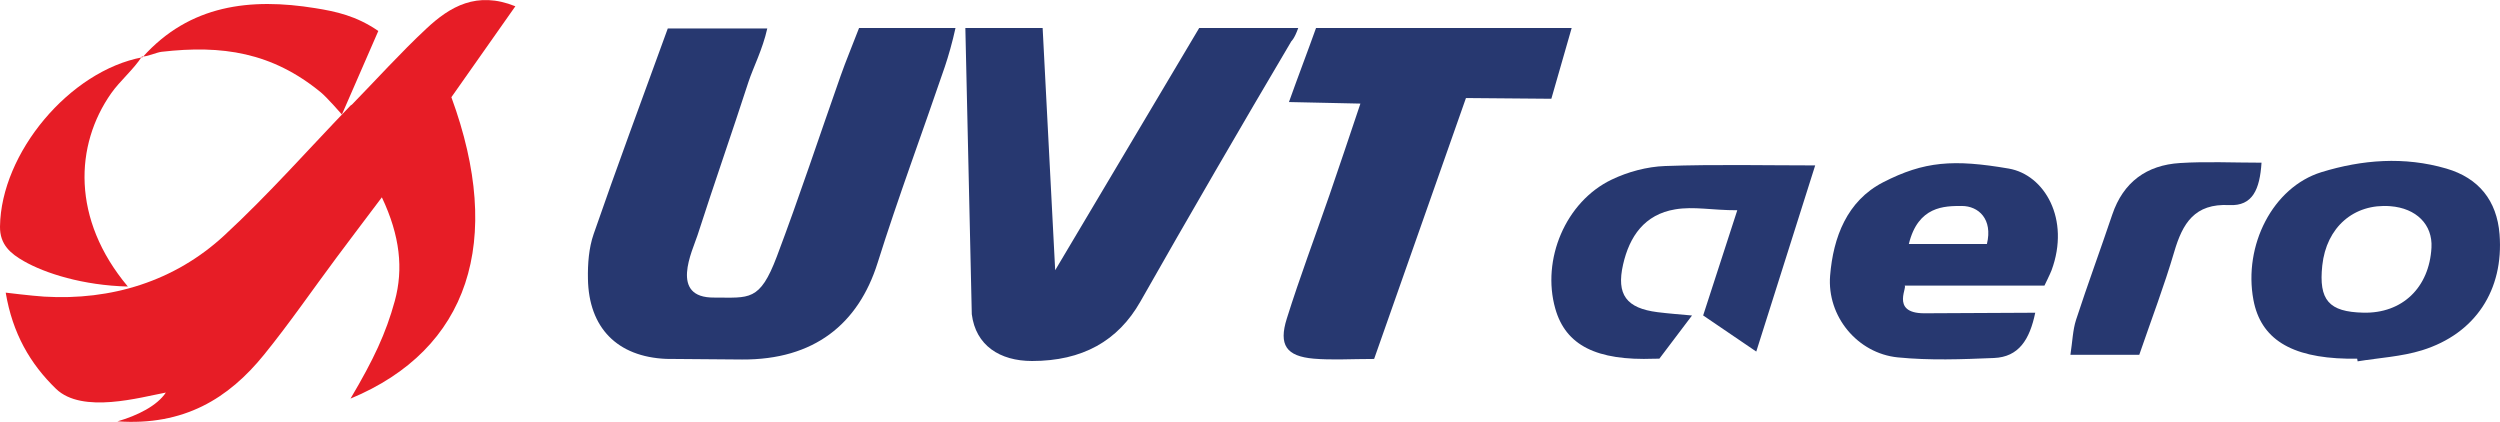 <?xml version="1.0" encoding="UTF-8"?>
<svg xmlns="http://www.w3.org/2000/svg" xmlns:xlink="http://www.w3.org/1999/xlink" width="176pt" height="29.7pt" viewBox="0 0 176 29.7" version="1.1">
<defs>
<clipPath id="clip1">
  <path d="M 0 0 L 37 0 L 37 29.699 L 0 29.699 Z M 0 0 "/>
</clipPath>
</defs>
<g id="surface1">
<g clip-path="url(#clip1)" clip-rule="nonzero">
<path style=" stroke:none;fill-rule:nonzero;fill:rgb(90.334%,11.554%,15.163%);fill-opacity:1;" d="M 24.777 7.363 C 26.52 5.578 28.191 3.719 30.012 2.02 C 31.676 0.461 33.566 -0.652 36.281 0.441 C 34.668 2.734 33.195 4.832 31.777 6.844 C 35.496 16.98 33.008 24.598 24.676 28.062 C 26.305 25.309 27.168 23.469 27.793 21.191 C 28.406 18.949 28.168 16.602 26.883 13.891 C 25.656 15.52 24.676 16.812 23.703 18.117 C 22 20.402 20.383 22.758 18.59 24.969 C 16.082 28.066 12.945 29.988 8.27 29.664 C 9.691 29.25 11.055 28.57 11.676 27.637 C 9.895 27.965 5.793 29.16 3.945 27.375 C 2.121 25.609 0.883 23.469 0.402 20.602 C 0.402 20.602 2.23 20.828 3.121 20.883 C 7.832 21.164 12.285 19.809 15.777 16.586 C 18.906 13.699 21.73 10.488 24.691 7.418 L 24.777 7.363 "/>
</g>
<path style=" stroke:none;fill-rule:nonzero;fill:rgb(15.579%,22.133%,43.883%);fill-opacity:1;" d="M 47.012 2.004 L 54.016 2.004 C 53.691 3.473 53.012 4.789 52.695 5.758 C 51.527 9.363 50.27 12.941 49.109 16.551 C 48.758 17.641 47.086 20.988 50.293 20.949 C 52.746 20.945 53.484 21.25 54.691 18.055 C 56.281 13.844 57.691 9.559 59.191 5.309 C 59.539 4.316 60.055 3.082 60.477 1.973 C 62.68 1.973 64.863 1.973 67.266 1.973 C 67.059 2.934 66.762 3.973 66.516 4.699 C 64.949 9.301 63.242 13.863 61.785 18.5 C 60.43 22.812 57.316 25.336 52.246 25.309 L 46.906 25.266 C 43.457 25.121 41.445 23.078 41.391 19.625 C 41.371 18.574 41.453 17.457 41.793 16.477 C 43.418 11.781 45.152 7.121 47.012 2.004 "/>
<path style=" stroke:none;fill-rule:nonzero;fill:rgb(15.579%,22.133%,43.883%);fill-opacity:1;" d="M 67.961 1.973 L 73.402 1.973 L 74.285 19.023 L 84.422 1.973 C 86.777 1.973 88.961 1.973 91.395 1.973 C 91.133 2.719 90.91 2.906 90.91 2.906 C 87.523 8.633 83.562 15.449 80.281 21.234 C 78.703 24.012 76.191 25.414 72.656 25.414 C 70.379 25.414 68.691 24.316 68.414 22.121 L 67.961 1.973 "/>
<path style=" stroke:none;fill-rule:nonzero;fill:rgb(15.579%,22.133%,43.883%);fill-opacity:1;" d="M 96.738 25.27 C 95.086 25.27 93.777 25.359 92.488 25.25 C 90.562 25.082 90 24.297 90.594 22.418 C 91.516 19.48 92.605 16.602 93.609 13.691 C 94.301 11.691 94.965 9.688 95.773 7.293 L 90.742 7.184 C 91.312 5.578 92.148 3.383 92.648 1.973 C 98.895 1.973 104.66 1.973 110.645 1.973 L 109.215 6.953 L 103.203 6.902 C 101.125 12.828 98.93 19.023 96.738 25.27 "/>
<path style=" stroke:none;fill-rule:nonzero;fill:rgb(15.579%,22.133%,43.883%);fill-opacity:1;" d="M 123.641 24.75 C 122.473 23.957 121.316 23.172 119.902 22.207 C 120.707 19.73 121.324 17.828 122.305 14.801 C 120.492 14.805 119.273 14.516 117.934 14.738 C 115.77 15.098 114.715 16.645 114.266 18.617 C 113.777 20.754 114.508 21.699 116.691 21.977 C 117.5 22.078 118.312 22.137 119.117 22.211 L 116.82 25.25 C 116.703 25.258 116.586 25.25 116.465 25.254 C 112.391 25.406 110.223 24.312 109.492 21.727 C 108.512 18.273 110.215 14.199 113.461 12.645 C 114.609 12.094 115.949 11.734 117.219 11.688 C 120.738 11.562 124.27 11.645 127.789 11.645 L 123.641 24.75 "/>
<path style=" stroke:none;fill-rule:nonzero;fill:rgb(15.579%,22.133%,43.883%);fill-opacity:1;" d="M 159.211 11.453 C 159.09 13.324 158.59 14.52 156.945 14.438 C 154.496 14.312 153.652 15.723 153.062 17.742 C 152.363 20.117 151.477 22.438 150.605 24.977 C 148.996 24.977 147.531 24.977 145.758 24.977 C 145.902 24.035 145.922 23.238 146.156 22.512 C 146.965 20.031 147.871 17.582 148.703 15.109 C 149.48 12.812 151.129 11.621 153.477 11.477 C 155.324 11.359 157.184 11.453 159.211 11.453 "/>
<path style=" stroke:none;fill-rule:nonzero;fill:rgb(90.334%,11.554%,15.163%);fill-opacity:1;" d="M 9.988 3.98 C 9.422 4.871 8.438 5.699 7.832 6.562 C 5.27 10.199 5.02 15.426 9 20.172 C 5.848 20.094 3.176 19.242 1.676 18.383 C 0.758 17.859 -0.016 17.23 0 15.949 C 0.07 10.766 4.906 4.984 10.035 4.031 L 9.988 3.98 "/>
<path style=" stroke:none;fill-rule:nonzero;fill:rgb(90.334%,11.554%,15.163%);fill-opacity:1;" d="M 26.633 2.18 C 25.066 1.105 23.648 0.809 22.195 0.574 C 17.648 -0.16 13.355 0.316 10.035 4.031 L 9.988 3.98 C 10.344 4.004 11.02 3.688 11.367 3.648 C 15.645 3.156 19.145 3.68 22.586 6.5 C 23.035 6.871 24.07 8.062 24.07 8.062 L 26.633 2.18 "/>
<path style=" stroke:none;fill-rule:nonzero;fill:rgb(15.579%,22.133%,43.883%);fill-opacity:1;" d="M 138.109 14.5 C 139.289 14.5 140.305 15.426 139.879 17.176 C 138.18 17.176 136.492 17.176 134.383 17.176 C 135.035 14.5 136.895 14.5 138.109 14.5 Z M 143.93 20.105 C 143.93 20.105 144.34 19.27 144.43 19.027 C 145.758 15.426 143.934 12.301 141.414 11.867 C 137.531 11.203 135.473 11.344 132.566 12.836 C 130.027 14.145 129.059 16.707 128.84 19.402 C 128.609 22.27 130.766 24.875 133.605 25.16 C 135.844 25.383 138.121 25.297 140.379 25.203 C 142.117 25.129 142.887 23.918 143.281 22.016 L 135.469 22.055 C 132.961 22.055 134.457 19.988 134.027 20.105 L 143.93 20.105 "/>
<path style=" stroke:none;fill-rule:nonzero;fill:rgb(15.579%,22.133%,43.883%);fill-opacity:1;" d="M 166.379 22.012 C 163.949 21.957 163.23 21.129 163.488 18.691 C 163.777 16 165.707 14.316 168.277 14.516 C 170.109 14.656 171.262 15.812 171.176 17.426 C 171.023 20.254 169.113 22.078 166.379 22.012 Z M 175.969 16.496 C 175.781 14.117 174.5 12.531 172.223 11.867 C 169.262 11.004 166.297 11.238 163.426 12.121 C 160.004 13.18 157.926 17.277 158.641 21.113 C 159.152 23.844 161.262 25.168 165.23 25.25 C 165.469 25.254 165.707 25.25 165.945 25.25 C 165.953 25.312 165.965 25.375 165.977 25.438 C 167.488 25.191 169.055 25.109 170.508 24.66 C 174.281 23.488 176.273 20.402 175.969 16.496 "/>
</g>
</svg>
